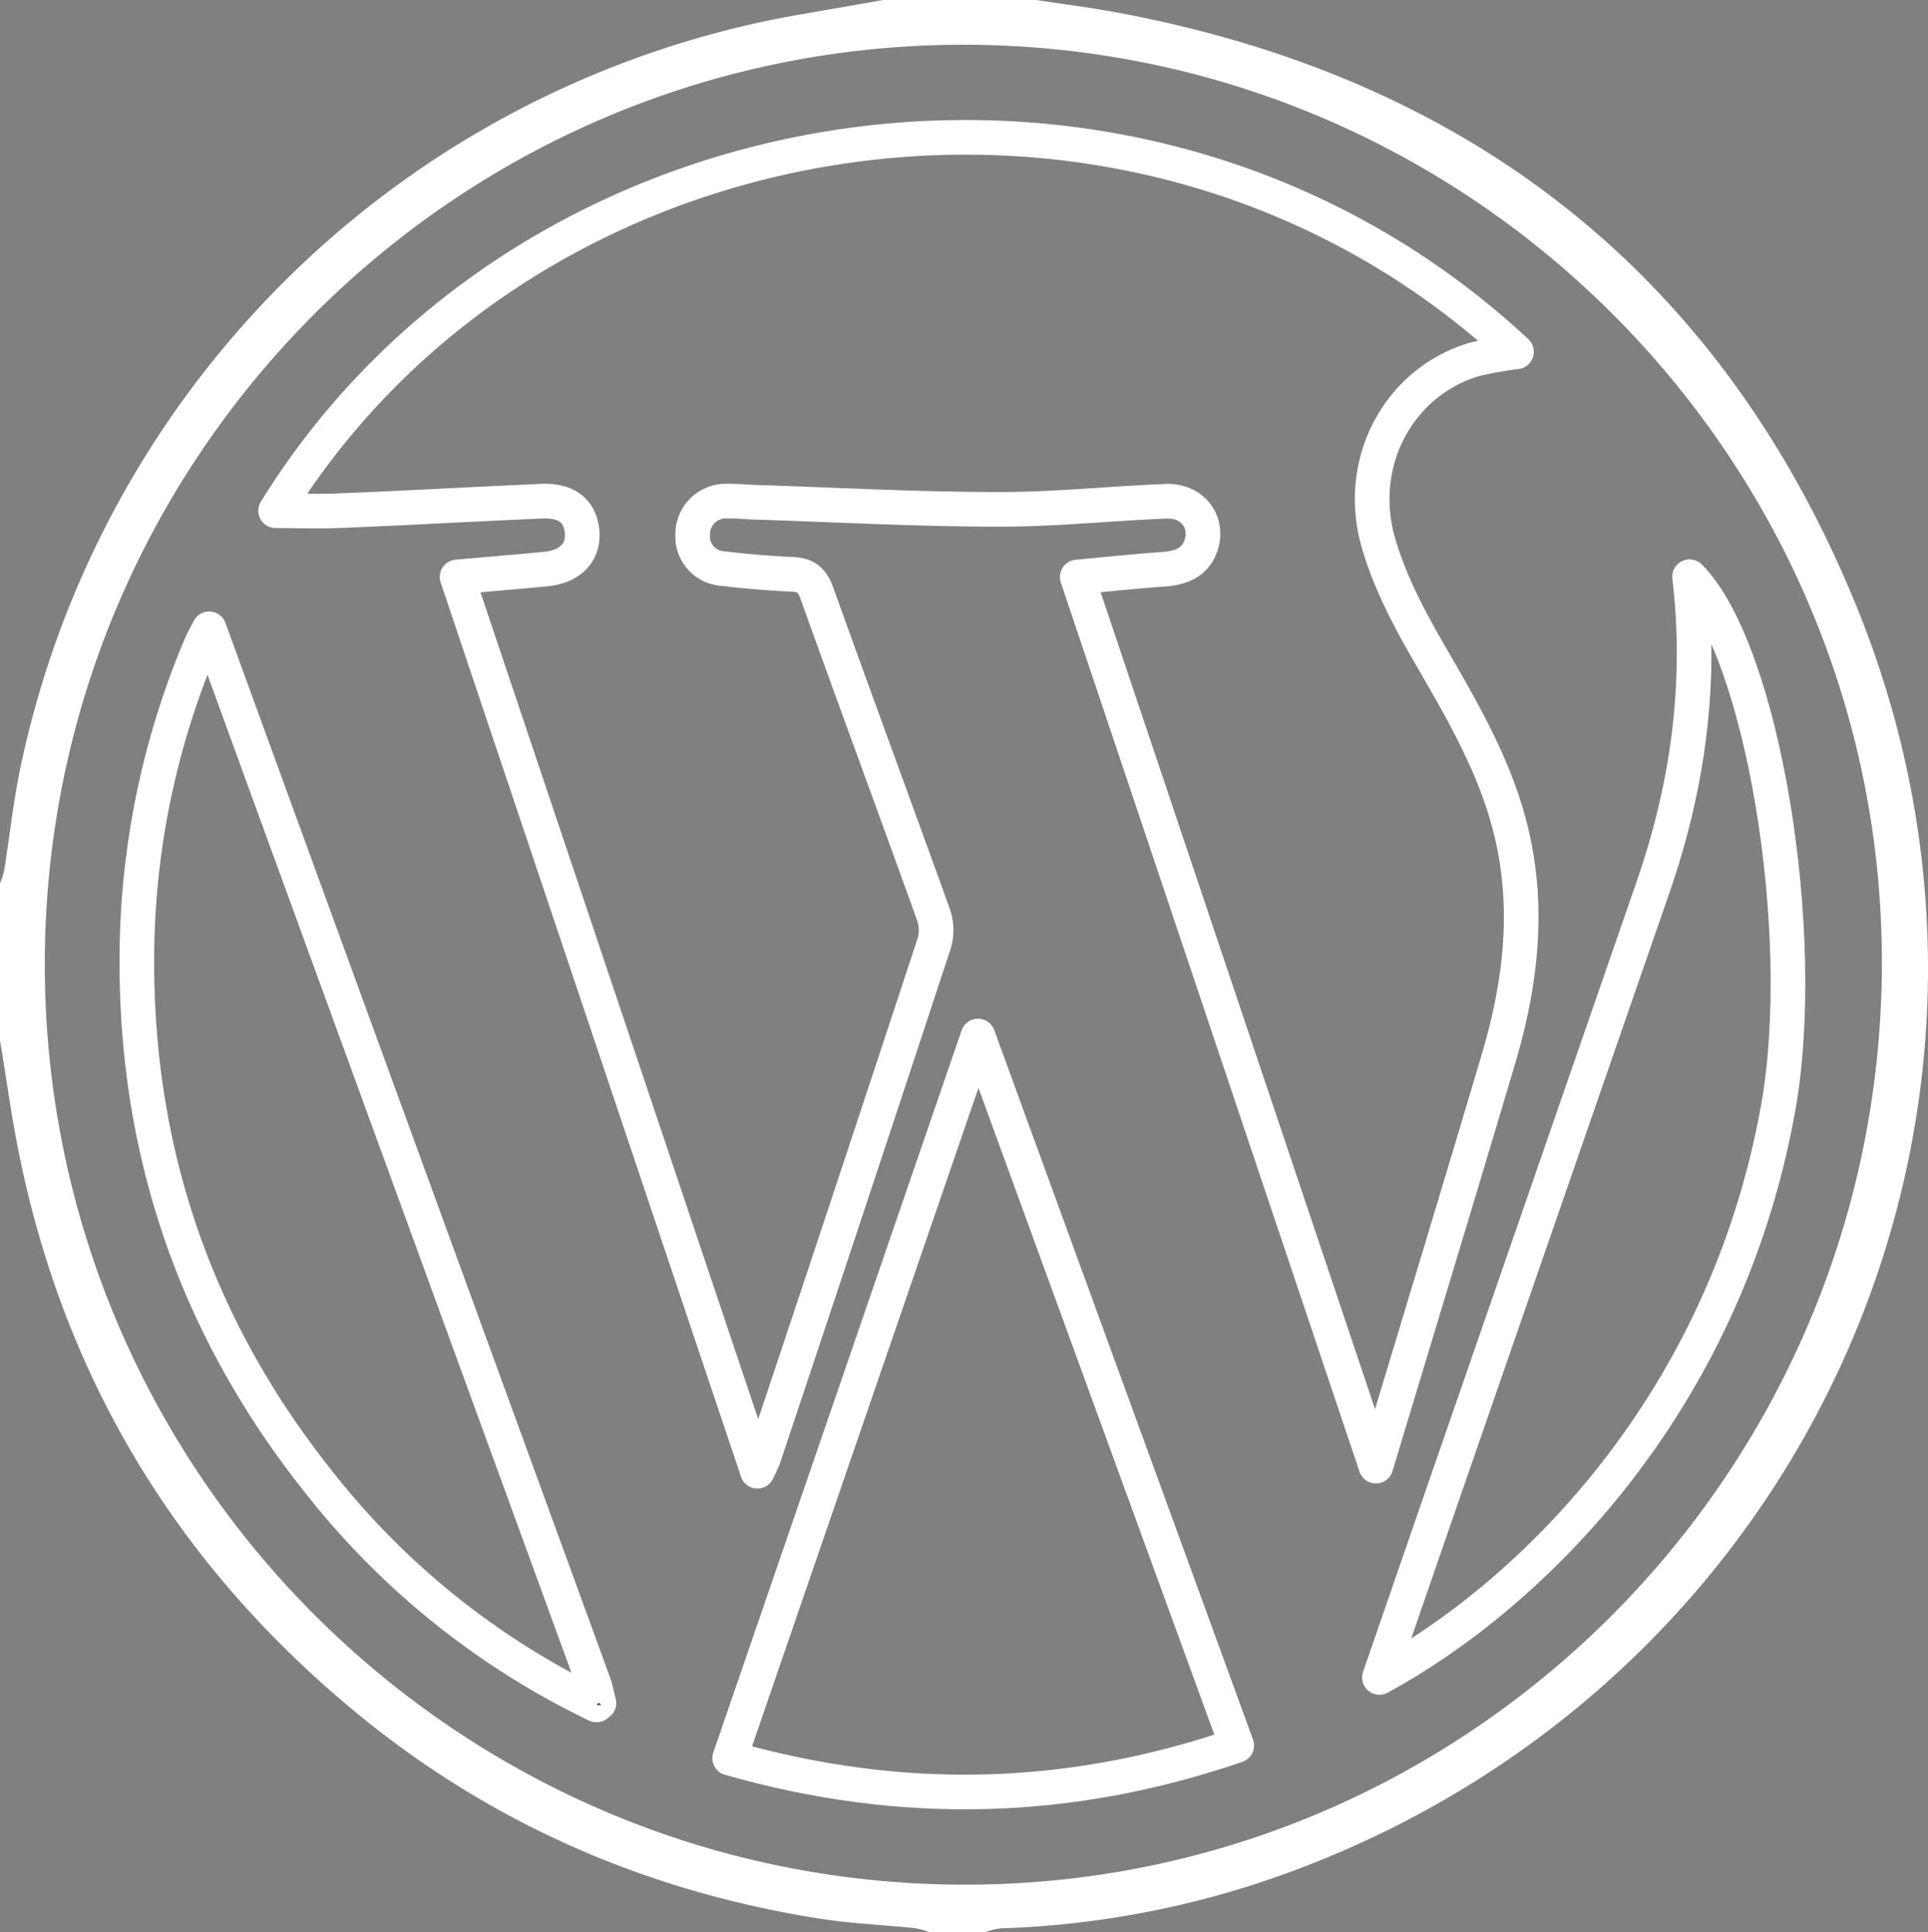 <svg id="Layer_1" data-name="Layer 1" xmlns="http://www.w3.org/2000/svg" xmlns:xlink="http://www.w3.org/1999/xlink" viewBox="0 0 333.96 334.66"><rect x="0" y="0" width="333.96" height="334.66" fill="#808080" stroke="none"/><defs><clipPath id="clip-path" transform="translate(0 0)"><rect width="333.96" height="334.66" style="fill:none"/></clipPath></defs><title>wordpress-logo-border-white</title><g style="clip-path:url(#clip-path)"><path d="M179.47,0c4.65.71,9.32,1.29,13.93,2.15,61.32,11.38,105,45.65,128.34,103.27,35.23,87.09-8.41,184.46-96.25,218.06A159.84,159.84,0,0,1,173.23,334a12,12,0,0,0-2.59.68h-9.56a15.49,15.49,0,0,0-2.59-.72c-5.6-.58-11.25-.8-16.8-1.69-29.47-4.7-56.05-16.14-79.22-35C30.64,271.31,10.6,238.18,2.89,197.76,1.78,191.94,1,186.07,0,180.23V153a14.47,14.47,0,0,0,.73-2.24c.94-5.91,1.56-11.88,2.79-17.73A167.27,167.27,0,0,1,136.25,2.93C141.82,1.93,147.41,1,153,0ZM166.8,326.43c87.43.23,158.83-71.15,159.17-159.12C326.3,79.5,254.87,7.81,167,7.75S7.7,79.18,7.76,167.13c.06,87.76,71.26,159.07,159,159.3" transform="translate(0 0)" style="fill:#fff"/><path d="M79.17,99.93c5.4-.48,10.37-.89,15.33-1.36,4.43-.42,6.82-3.07,6.28-6.89-.47-3.33-2.81-5.06-7-4.87C82,87.32,70.29,88,58.54,88.46c-3.51.15-7,0-10.8,0C92.21,16.58,197.85.61,262.68,60.93a69.15,69.15,0,0,0-7.14,1.28C242.41,66,234.69,80,238.78,94.07c1.94,6.7,5.32,13.12,8.85,19.21,5.83,10.08,11.69,20,14.32,31.57,3,13.2,1.33,26.06-2.45,38.76-6.85,23.07-13.86,46.09-21.17,70.33l-51.73-154c5.15-.47,10.05-1,15-1.35,2.89-.22,5.33-1.09,6.39-4,1.47-4.1-1.4-7.95-6-7.77-9.67.38-19.33,1.43-29,1.4-14.08,0-28.15-.78-42.23-1.23-1.59-.05-3.18-.23-4.77-.19a5.74,5.74,0,0,0-6,5.47c0,.07,0,.14,0,.21a5.58,5.58,0,0,0,5.14,6h.11c4,.49,8,.82,12.08,1,2.24.12,3.35,1,4.15,3.19,6.67,18.63,13.55,37.19,20.24,55.81a8,8,0,0,1,.12,4.86q-14.66,44.56-29.54,89.06c-.22.68-.59,1.31-1.09,2.42Z" transform="translate(0 0)" style="fill:none;stroke:#fff;stroke-linecap:round;stroke-linejoin:round;stroke-width:6px"/><path d="M169.4,179.45l44.82,122.87c-28.92,9.93-58,10.71-87.83,2.2Z" transform="translate(0 0)" style="fill:none;stroke:#fff;stroke-linecap:round;stroke-linejoin:round;stroke-width:6px"/><path d="M103.32,295.3a136,136,0,0,1-48.25-38.79c-21.94-27.62-32.3-59.22-31.3-94.45a139.88,139.88,0,0,1,11-50.26c.31-.75.73-1.46,1.46-2.89l9.67,26.55,56.91,156c.41,1.13.62,2.34.93,3.51A4.32,4.32,0,0,0,103.32,295.3Z" transform="translate(0 0)" style="fill:none;stroke:#fff;stroke-linecap:round;stroke-linejoin:round;stroke-width:6px"/><path d="M238.94,290.54c3.93-11.38,7.74-22.43,11.56-33.46q17.94-51.76,35.87-103.53c6-17.35,8.48-35.17,6.29-53.66,12.67,12.71,20.73,61.9,15.35,92C298.74,243.56,264.84,276.47,238.94,290.54Z" transform="translate(0 0)" style="fill:none;stroke:#fff;stroke-linecap:round;stroke-linejoin:round;stroke-width:6px"/><path d="M103.73,294.92l.45.4h-.86a4.55,4.55,0,0,1,.41-.4" transform="translate(0 0)" style="fill:#484544"/></g></svg>